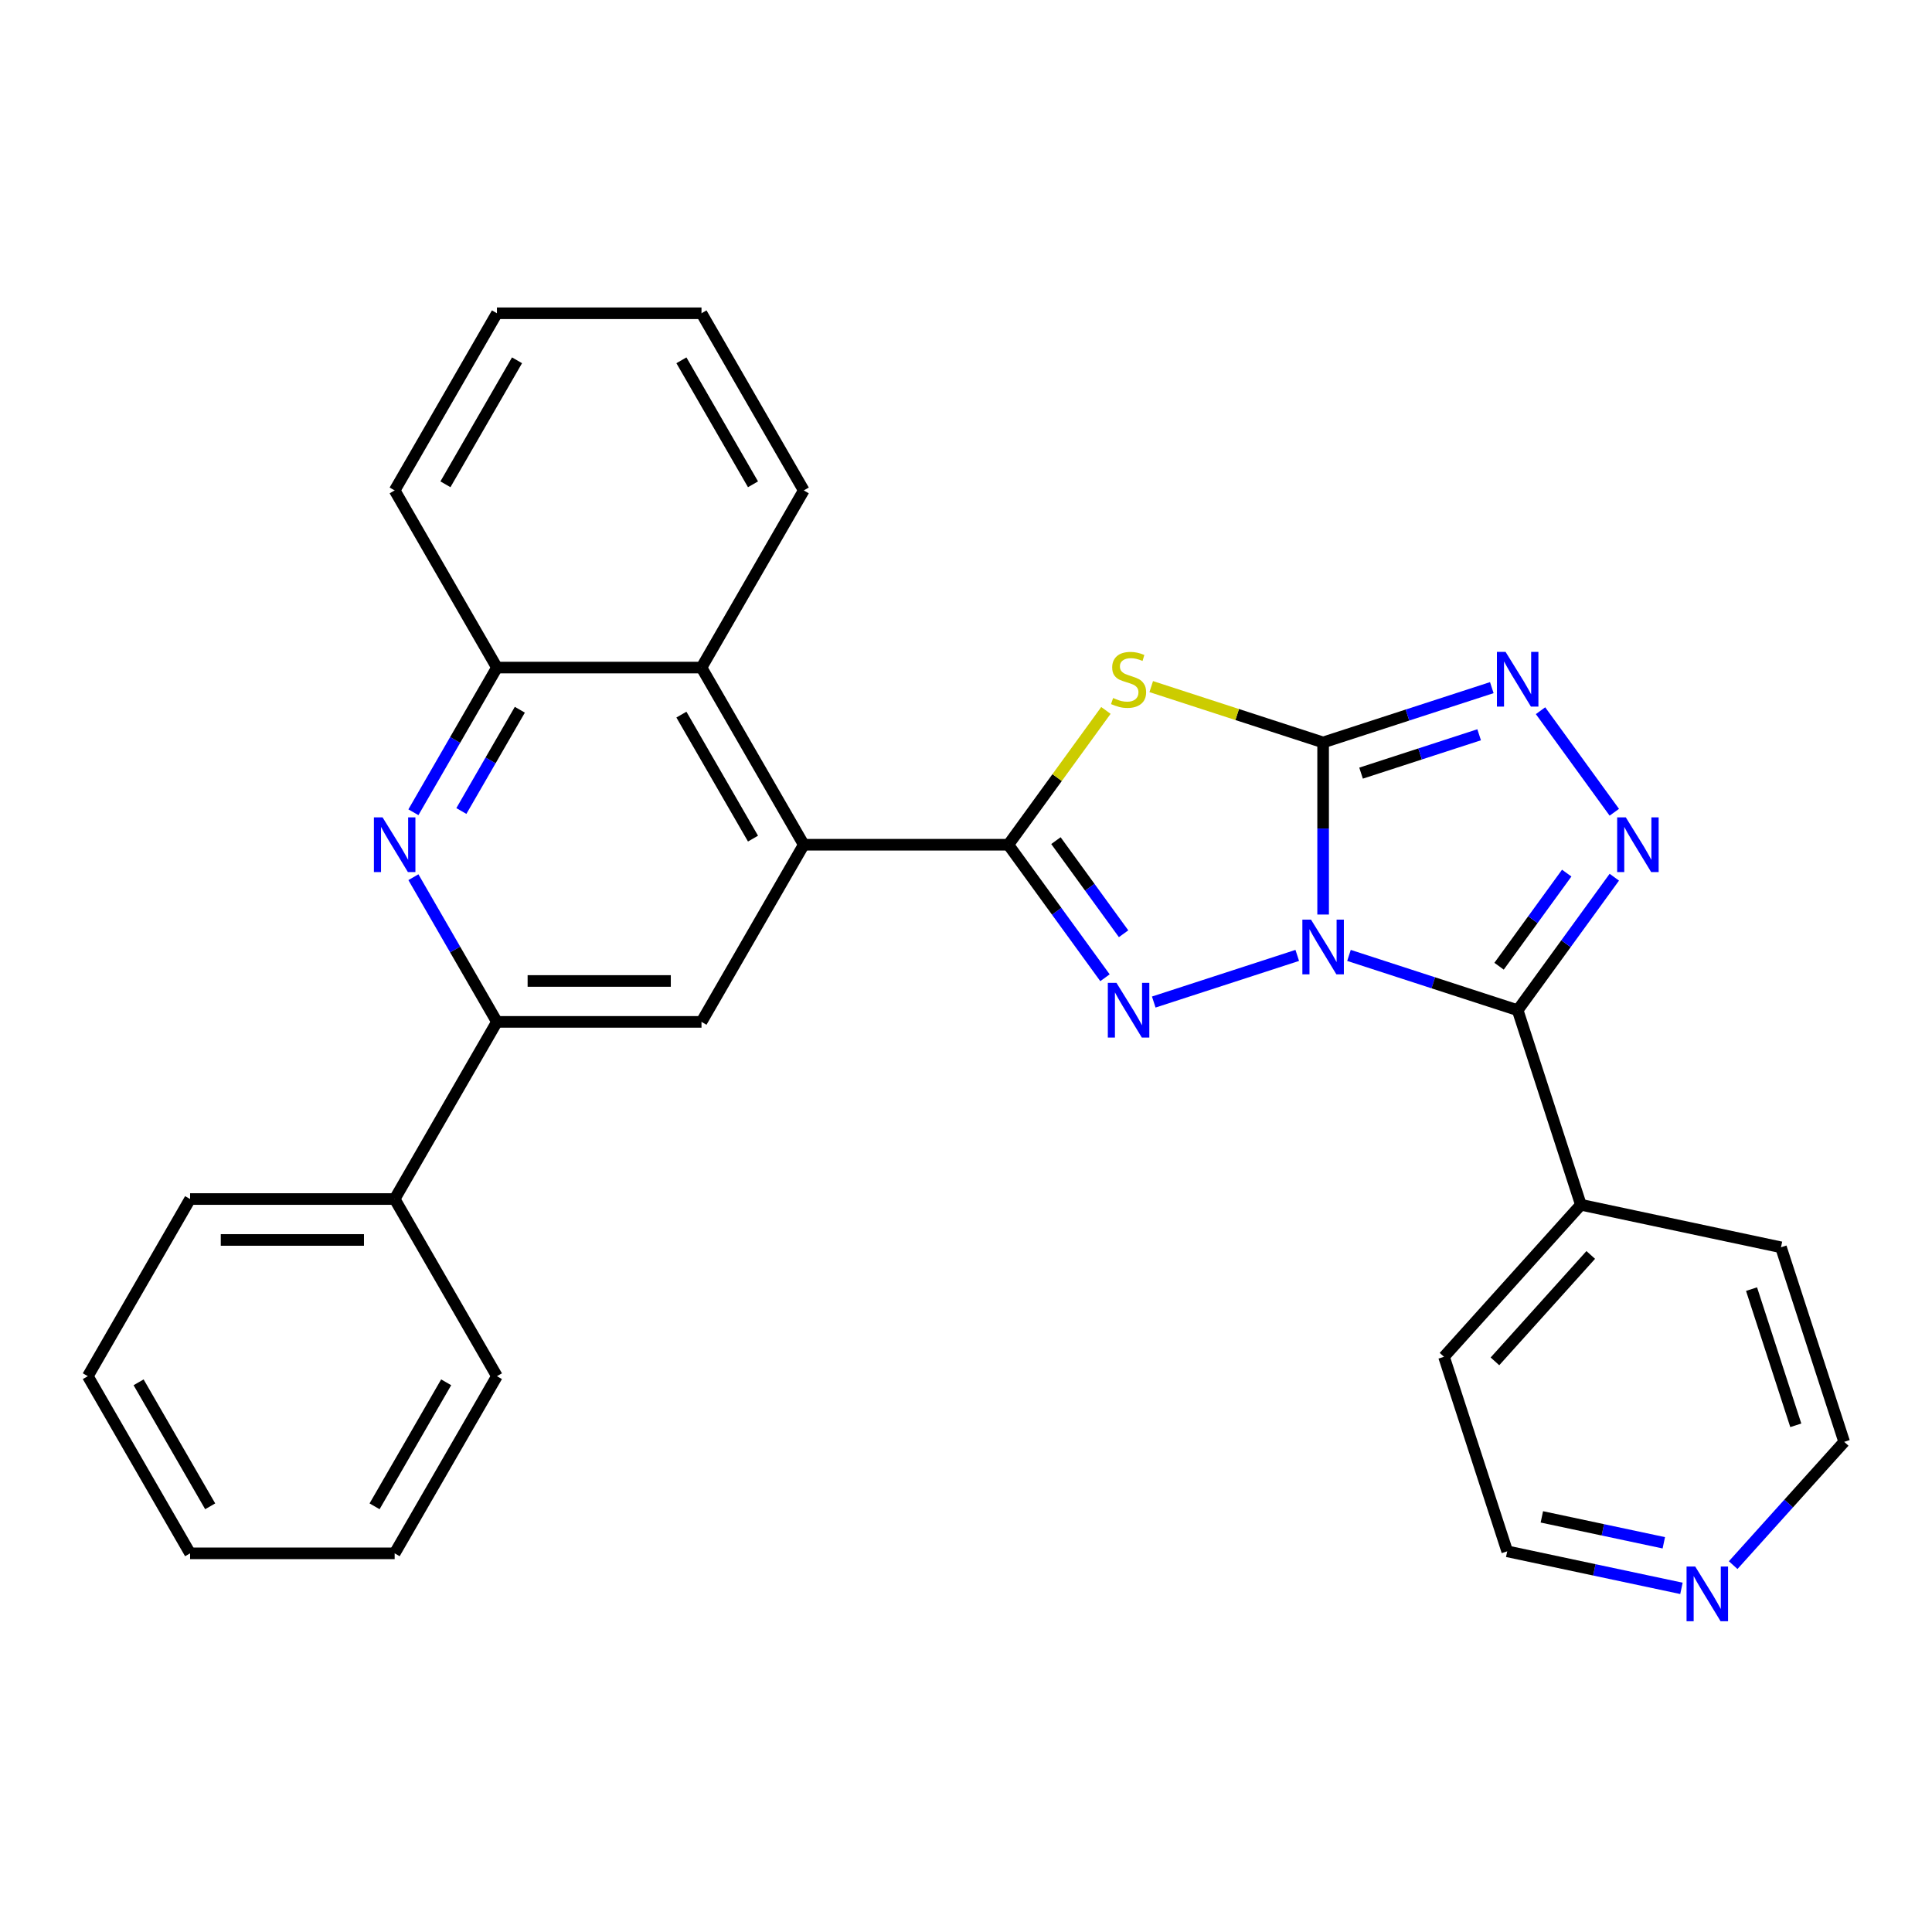 <?xml version='1.0' encoding='iso-8859-1'?>
<svg version='1.1' baseProfile='full'
              xmlns='http://www.w3.org/2000/svg'
                      xmlns:rdkit='http://www.rdkit.org/xml'
                      xmlns:xlink='http://www.w3.org/1999/xlink'
                  xml:space='preserve'
width='1000px' height='1000px' viewBox='0 0 1000 1000'>
<!-- END OF HEADER -->
<rect style='opacity:1.0;fill:#FFFFFF;stroke:none' width='1000' height='1000' x='0' y='0'> </rect>
<path class='bond-0' d='M 684.845,473.363 L 684.845,428.826' style='fill:none;fill-rule:evenodd;stroke:#0000FF;stroke-width:6px;stroke-linecap:butt;stroke-linejoin:miter;stroke-opacity:1' />
<path class='bond-0' d='M 684.845,428.826 L 684.845,384.29' style='fill:none;fill-rule:evenodd;stroke:#000000;stroke-width:6px;stroke-linecap:butt;stroke-linejoin:miter;stroke-opacity:1' />
<path class='bond-1' d='M 671.458,494.519 L 597.182,518.653' style='fill:none;fill-rule:evenodd;stroke:#0000FF;stroke-width:6px;stroke-linecap:butt;stroke-linejoin:miter;stroke-opacity:1' />
<path class='bond-4' d='M 698.232,494.519 L 741.887,508.704' style='fill:none;fill-rule:evenodd;stroke:#0000FF;stroke-width:6px;stroke-linecap:butt;stroke-linejoin:miter;stroke-opacity:1' />
<path class='bond-4' d='M 741.887,508.704 L 785.542,522.888' style='fill:none;fill-rule:evenodd;stroke:#000000;stroke-width:6px;stroke-linecap:butt;stroke-linejoin:miter;stroke-opacity:1' />
<path class='bond-3' d='M 684.845,384.29 L 640.36,369.836' style='fill:none;fill-rule:evenodd;stroke:#000000;stroke-width:6px;stroke-linecap:butt;stroke-linejoin:miter;stroke-opacity:1' />
<path class='bond-3' d='M 640.36,369.836 L 595.874,355.382' style='fill:none;fill-rule:evenodd;stroke:#CCCC00;stroke-width:6px;stroke-linecap:butt;stroke-linejoin:miter;stroke-opacity:1' />
<path class='bond-6' d='M 684.845,384.29 L 728.5,370.106' style='fill:none;fill-rule:evenodd;stroke:#000000;stroke-width:6px;stroke-linecap:butt;stroke-linejoin:miter;stroke-opacity:1' />
<path class='bond-6' d='M 728.5,370.106 L 772.155,355.921' style='fill:none;fill-rule:evenodd;stroke:#0000FF;stroke-width:6px;stroke-linecap:butt;stroke-linejoin:miter;stroke-opacity:1' />
<path class='bond-6' d='M 704.485,400.174 L 735.044,390.245' style='fill:none;fill-rule:evenodd;stroke:#000000;stroke-width:6px;stroke-linecap:butt;stroke-linejoin:miter;stroke-opacity:1' />
<path class='bond-6' d='M 735.044,390.245 L 765.603,380.316' style='fill:none;fill-rule:evenodd;stroke:#0000FF;stroke-width:6px;stroke-linecap:butt;stroke-linejoin:miter;stroke-opacity:1' />
<path class='bond-2' d='M 571.936,506.081 L 546.925,471.656' style='fill:none;fill-rule:evenodd;stroke:#0000FF;stroke-width:6px;stroke-linecap:butt;stroke-linejoin:miter;stroke-opacity:1' />
<path class='bond-2' d='M 546.925,471.656 L 521.913,437.23' style='fill:none;fill-rule:evenodd;stroke:#000000;stroke-width:6px;stroke-linecap:butt;stroke-linejoin:miter;stroke-opacity:1' />
<path class='bond-2' d='M 581.565,483.307 L 564.056,459.209' style='fill:none;fill-rule:evenodd;stroke:#0000FF;stroke-width:6px;stroke-linecap:butt;stroke-linejoin:miter;stroke-opacity:1' />
<path class='bond-2' d='M 564.056,459.209 L 546.548,435.111' style='fill:none;fill-rule:evenodd;stroke:#000000;stroke-width:6px;stroke-linecap:butt;stroke-linejoin:miter;stroke-opacity:1' />
<path class='bond-7' d='M 521.913,437.23 L 416.033,437.23' style='fill:none;fill-rule:evenodd;stroke:#000000;stroke-width:6px;stroke-linecap:butt;stroke-linejoin:miter;stroke-opacity:1' />
<path class='bond-30' d='M 521.913,437.23 L 547.167,402.471' style='fill:none;fill-rule:evenodd;stroke:#000000;stroke-width:6px;stroke-linecap:butt;stroke-linejoin:miter;stroke-opacity:1' />
<path class='bond-30' d='M 547.167,402.471 L 572.42,367.712' style='fill:none;fill-rule:evenodd;stroke:#CCCC00;stroke-width:6px;stroke-linecap:butt;stroke-linejoin:miter;stroke-opacity:1' />
<path class='bond-5' d='M 785.542,522.888 L 810.554,488.463' style='fill:none;fill-rule:evenodd;stroke:#000000;stroke-width:6px;stroke-linecap:butt;stroke-linejoin:miter;stroke-opacity:1' />
<path class='bond-5' d='M 810.554,488.463 L 835.566,454.037' style='fill:none;fill-rule:evenodd;stroke:#0000FF;stroke-width:6px;stroke-linecap:butt;stroke-linejoin:miter;stroke-opacity:1' />
<path class='bond-5' d='M 775.914,500.114 L 793.422,476.016' style='fill:none;fill-rule:evenodd;stroke:#000000;stroke-width:6px;stroke-linecap:butt;stroke-linejoin:miter;stroke-opacity:1' />
<path class='bond-5' d='M 793.422,476.016 L 810.931,451.918' style='fill:none;fill-rule:evenodd;stroke:#0000FF;stroke-width:6px;stroke-linecap:butt;stroke-linejoin:miter;stroke-opacity:1' />
<path class='bond-13' d='M 785.542,522.888 L 818.261,623.586' style='fill:none;fill-rule:evenodd;stroke:#000000;stroke-width:6px;stroke-linecap:butt;stroke-linejoin:miter;stroke-opacity:1' />
<path class='bond-29' d='M 835.566,420.423 L 797.376,367.859' style='fill:none;fill-rule:evenodd;stroke:#0000FF;stroke-width:6px;stroke-linecap:butt;stroke-linejoin:miter;stroke-opacity:1' />
<path class='bond-10' d='M 416.033,437.23 L 363.093,528.924' style='fill:none;fill-rule:evenodd;stroke:#000000;stroke-width:6px;stroke-linecap:butt;stroke-linejoin:miter;stroke-opacity:1' />
<path class='bond-11' d='M 416.033,437.23 L 363.093,345.535' style='fill:none;fill-rule:evenodd;stroke:#000000;stroke-width:6px;stroke-linecap:butt;stroke-linejoin:miter;stroke-opacity:1' />
<path class='bond-11' d='M 389.753,434.064 L 352.696,369.878' style='fill:none;fill-rule:evenodd;stroke:#000000;stroke-width:6px;stroke-linecap:butt;stroke-linejoin:miter;stroke-opacity:1' />
<path class='bond-8' d='M 213.978,420.423 L 235.596,382.979' style='fill:none;fill-rule:evenodd;stroke:#0000FF;stroke-width:6px;stroke-linecap:butt;stroke-linejoin:miter;stroke-opacity:1' />
<path class='bond-8' d='M 235.596,382.979 L 257.214,345.535' style='fill:none;fill-rule:evenodd;stroke:#000000;stroke-width:6px;stroke-linecap:butt;stroke-linejoin:miter;stroke-opacity:1' />
<path class='bond-8' d='M 238.802,419.778 L 253.935,393.567' style='fill:none;fill-rule:evenodd;stroke:#0000FF;stroke-width:6px;stroke-linecap:butt;stroke-linejoin:miter;stroke-opacity:1' />
<path class='bond-8' d='M 253.935,393.567 L 269.067,367.356' style='fill:none;fill-rule:evenodd;stroke:#000000;stroke-width:6px;stroke-linecap:butt;stroke-linejoin:miter;stroke-opacity:1' />
<path class='bond-32' d='M 213.978,454.037 L 235.596,491.481' style='fill:none;fill-rule:evenodd;stroke:#0000FF;stroke-width:6px;stroke-linecap:butt;stroke-linejoin:miter;stroke-opacity:1' />
<path class='bond-32' d='M 235.596,491.481 L 257.214,528.924' style='fill:none;fill-rule:evenodd;stroke:#000000;stroke-width:6px;stroke-linecap:butt;stroke-linejoin:miter;stroke-opacity:1' />
<path class='bond-9' d='M 257.214,528.924 L 363.093,528.924' style='fill:none;fill-rule:evenodd;stroke:#000000;stroke-width:6px;stroke-linecap:butt;stroke-linejoin:miter;stroke-opacity:1' />
<path class='bond-9' d='M 273.096,507.748 L 347.211,507.748' style='fill:none;fill-rule:evenodd;stroke:#000000;stroke-width:6px;stroke-linecap:butt;stroke-linejoin:miter;stroke-opacity:1' />
<path class='bond-14' d='M 257.214,528.924 L 204.274,620.619' style='fill:none;fill-rule:evenodd;stroke:#000000;stroke-width:6px;stroke-linecap:butt;stroke-linejoin:miter;stroke-opacity:1' />
<path class='bond-12' d='M 363.093,345.535 L 257.214,345.535' style='fill:none;fill-rule:evenodd;stroke:#000000;stroke-width:6px;stroke-linecap:butt;stroke-linejoin:miter;stroke-opacity:1' />
<path class='bond-16' d='M 363.093,345.535 L 416.033,253.841' style='fill:none;fill-rule:evenodd;stroke:#000000;stroke-width:6px;stroke-linecap:butt;stroke-linejoin:miter;stroke-opacity:1' />
<path class='bond-17' d='M 257.214,345.535 L 204.274,253.841' style='fill:none;fill-rule:evenodd;stroke:#000000;stroke-width:6px;stroke-linecap:butt;stroke-linejoin:miter;stroke-opacity:1' />
<path class='bond-20' d='M 818.261,623.586 L 921.827,645.599' style='fill:none;fill-rule:evenodd;stroke:#000000;stroke-width:6px;stroke-linecap:butt;stroke-linejoin:miter;stroke-opacity:1' />
<path class='bond-21' d='M 818.261,623.586 L 747.414,702.27' style='fill:none;fill-rule:evenodd;stroke:#000000;stroke-width:6px;stroke-linecap:butt;stroke-linejoin:miter;stroke-opacity:1' />
<path class='bond-21' d='M 823.371,649.558 L 773.778,704.637' style='fill:none;fill-rule:evenodd;stroke:#000000;stroke-width:6px;stroke-linecap:butt;stroke-linejoin:miter;stroke-opacity:1' />
<path class='bond-22' d='M 204.274,620.619 L 98.394,620.619' style='fill:none;fill-rule:evenodd;stroke:#000000;stroke-width:6px;stroke-linecap:butt;stroke-linejoin:miter;stroke-opacity:1' />
<path class='bond-22' d='M 188.392,641.795 L 114.276,641.795' style='fill:none;fill-rule:evenodd;stroke:#000000;stroke-width:6px;stroke-linecap:butt;stroke-linejoin:miter;stroke-opacity:1' />
<path class='bond-23' d='M 204.274,620.619 L 257.214,712.313' style='fill:none;fill-rule:evenodd;stroke:#000000;stroke-width:6px;stroke-linecap:butt;stroke-linejoin:miter;stroke-opacity:1' />
<path class='bond-15' d='M 870.311,822.135 L 825.222,812.551' style='fill:none;fill-rule:evenodd;stroke:#0000FF;stroke-width:6px;stroke-linecap:butt;stroke-linejoin:miter;stroke-opacity:1' />
<path class='bond-15' d='M 825.222,812.551 L 780.132,802.967' style='fill:none;fill-rule:evenodd;stroke:#000000;stroke-width:6px;stroke-linecap:butt;stroke-linejoin:miter;stroke-opacity:1' />
<path class='bond-15' d='M 861.187,798.547 L 829.624,791.838' style='fill:none;fill-rule:evenodd;stroke:#0000FF;stroke-width:6px;stroke-linecap:butt;stroke-linejoin:miter;stroke-opacity:1' />
<path class='bond-15' d='M 829.624,791.838 L 798.062,785.129' style='fill:none;fill-rule:evenodd;stroke:#000000;stroke-width:6px;stroke-linecap:butt;stroke-linejoin:miter;stroke-opacity:1' />
<path class='bond-31' d='M 897.085,810.113 L 925.815,778.205' style='fill:none;fill-rule:evenodd;stroke:#0000FF;stroke-width:6px;stroke-linecap:butt;stroke-linejoin:miter;stroke-opacity:1' />
<path class='bond-31' d='M 925.815,778.205 L 954.545,746.297' style='fill:none;fill-rule:evenodd;stroke:#000000;stroke-width:6px;stroke-linecap:butt;stroke-linejoin:miter;stroke-opacity:1' />
<path class='bond-24' d='M 416.033,253.841 L 363.093,162.147' style='fill:none;fill-rule:evenodd;stroke:#000000;stroke-width:6px;stroke-linecap:butt;stroke-linejoin:miter;stroke-opacity:1' />
<path class='bond-24' d='M 389.753,250.675 L 352.696,186.489' style='fill:none;fill-rule:evenodd;stroke:#000000;stroke-width:6px;stroke-linecap:butt;stroke-linejoin:miter;stroke-opacity:1' />
<path class='bond-33' d='M 204.274,253.841 L 257.214,162.147' style='fill:none;fill-rule:evenodd;stroke:#000000;stroke-width:6px;stroke-linecap:butt;stroke-linejoin:miter;stroke-opacity:1' />
<path class='bond-33' d='M 230.554,250.675 L 267.612,186.489' style='fill:none;fill-rule:evenodd;stroke:#000000;stroke-width:6px;stroke-linecap:butt;stroke-linejoin:miter;stroke-opacity:1' />
<path class='bond-18' d='M 780.132,802.967 L 747.414,702.27' style='fill:none;fill-rule:evenodd;stroke:#000000;stroke-width:6px;stroke-linecap:butt;stroke-linejoin:miter;stroke-opacity:1' />
<path class='bond-19' d='M 954.545,746.297 L 921.827,645.599' style='fill:none;fill-rule:evenodd;stroke:#000000;stroke-width:6px;stroke-linecap:butt;stroke-linejoin:miter;stroke-opacity:1' />
<path class='bond-19' d='M 929.498,737.736 L 906.595,667.248' style='fill:none;fill-rule:evenodd;stroke:#000000;stroke-width:6px;stroke-linecap:butt;stroke-linejoin:miter;stroke-opacity:1' />
<path class='bond-27' d='M 98.394,620.619 L 45.455,712.313' style='fill:none;fill-rule:evenodd;stroke:#000000;stroke-width:6px;stroke-linecap:butt;stroke-linejoin:miter;stroke-opacity:1' />
<path class='bond-26' d='M 257.214,712.313 L 204.274,804.008' style='fill:none;fill-rule:evenodd;stroke:#000000;stroke-width:6px;stroke-linecap:butt;stroke-linejoin:miter;stroke-opacity:1' />
<path class='bond-26' d='M 230.934,715.479 L 193.876,779.665' style='fill:none;fill-rule:evenodd;stroke:#000000;stroke-width:6px;stroke-linecap:butt;stroke-linejoin:miter;stroke-opacity:1' />
<path class='bond-25' d='M 363.093,162.147 L 257.214,162.147' style='fill:none;fill-rule:evenodd;stroke:#000000;stroke-width:6px;stroke-linecap:butt;stroke-linejoin:miter;stroke-opacity:1' />
<path class='bond-28' d='M 204.274,804.008 L 98.394,804.008' style='fill:none;fill-rule:evenodd;stroke:#000000;stroke-width:6px;stroke-linecap:butt;stroke-linejoin:miter;stroke-opacity:1' />
<path class='bond-34' d='M 45.455,712.313 L 98.394,804.008' style='fill:none;fill-rule:evenodd;stroke:#000000;stroke-width:6px;stroke-linecap:butt;stroke-linejoin:miter;stroke-opacity:1' />
<path class='bond-34' d='M 71.734,715.479 L 108.792,779.665' style='fill:none;fill-rule:evenodd;stroke:#000000;stroke-width:6px;stroke-linecap:butt;stroke-linejoin:miter;stroke-opacity:1' />
<path  class='atom-0' d='M 678.585 476.01
L 687.865 491.01
Q 688.785 492.49, 690.265 495.17
Q 691.745 497.85, 691.825 498.01
L 691.825 476.01
L 695.585 476.01
L 695.585 504.33
L 691.705 504.33
L 681.745 487.93
Q 680.585 486.01, 679.345 483.81
Q 678.145 481.61, 677.785 480.93
L 677.785 504.33
L 674.105 504.33
L 674.105 476.01
L 678.585 476.01
' fill='#0000FF'/>
<path  class='atom-2' d='M 577.887 508.728
L 587.167 523.728
Q 588.087 525.208, 589.567 527.888
Q 591.047 530.568, 591.127 530.728
L 591.127 508.728
L 594.887 508.728
L 594.887 537.048
L 591.007 537.048
L 581.047 520.648
Q 579.887 518.728, 578.647 516.528
Q 577.447 514.328, 577.087 513.648
L 577.087 537.048
L 573.407 537.048
L 573.407 508.728
L 577.887 508.728
' fill='#0000FF'/>
<path  class='atom-4' d='M 576.147 361.291
Q 576.467 361.411, 577.787 361.971
Q 579.107 362.531, 580.547 362.891
Q 582.027 363.211, 583.467 363.211
Q 586.147 363.211, 587.707 361.931
Q 589.267 360.611, 589.267 358.331
Q 589.267 356.771, 588.467 355.811
Q 587.707 354.851, 586.507 354.331
Q 585.307 353.811, 583.307 353.211
Q 580.787 352.451, 579.267 351.731
Q 577.787 351.011, 576.707 349.491
Q 575.667 347.971, 575.667 345.411
Q 575.667 341.851, 578.067 339.651
Q 580.507 337.451, 585.307 337.451
Q 588.587 337.451, 592.307 339.011
L 591.387 342.091
Q 587.987 340.691, 585.427 340.691
Q 582.667 340.691, 581.147 341.851
Q 579.627 342.971, 579.667 344.931
Q 579.667 346.451, 580.427 347.371
Q 581.227 348.291, 582.347 348.811
Q 583.507 349.331, 585.427 349.931
Q 587.987 350.731, 589.507 351.531
Q 591.027 352.331, 592.107 353.971
Q 593.227 355.571, 593.227 358.331
Q 593.227 362.251, 590.587 364.371
Q 587.987 366.451, 583.627 366.451
Q 581.107 366.451, 579.187 365.891
Q 577.307 365.371, 575.067 364.451
L 576.147 361.291
' fill='#CCCC00'/>
<path  class='atom-6' d='M 841.517 423.07
L 850.797 438.07
Q 851.717 439.55, 853.197 442.23
Q 854.677 444.91, 854.757 445.07
L 854.757 423.07
L 858.517 423.07
L 858.517 451.39
L 854.637 451.39
L 844.677 434.99
Q 843.517 433.07, 842.277 430.87
Q 841.077 428.67, 840.717 427.99
L 840.717 451.39
L 837.037 451.39
L 837.037 423.07
L 841.517 423.07
' fill='#0000FF'/>
<path  class='atom-7' d='M 779.282 337.411
L 788.562 352.411
Q 789.482 353.891, 790.962 356.571
Q 792.442 359.251, 792.522 359.411
L 792.522 337.411
L 796.282 337.411
L 796.282 365.731
L 792.402 365.731
L 782.442 349.331
Q 781.282 347.411, 780.042 345.211
Q 778.842 343.011, 778.482 342.331
L 778.482 365.731
L 774.802 365.731
L 774.802 337.411
L 779.282 337.411
' fill='#0000FF'/>
<path  class='atom-9' d='M 198.014 423.07
L 207.294 438.07
Q 208.214 439.55, 209.694 442.23
Q 211.174 444.91, 211.254 445.07
L 211.254 423.07
L 215.014 423.07
L 215.014 451.39
L 211.134 451.39
L 201.174 434.99
Q 200.014 433.07, 198.774 430.87
Q 197.574 428.67, 197.214 427.99
L 197.214 451.39
L 193.534 451.39
L 193.534 423.07
L 198.014 423.07
' fill='#0000FF'/>
<path  class='atom-16' d='M 877.438 810.821
L 886.718 825.821
Q 887.638 827.301, 889.118 829.981
Q 890.598 832.661, 890.678 832.821
L 890.678 810.821
L 894.438 810.821
L 894.438 839.141
L 890.558 839.141
L 880.598 822.741
Q 879.438 820.821, 878.198 818.621
Q 876.998 816.421, 876.638 815.741
L 876.638 839.141
L 872.958 839.141
L 872.958 810.821
L 877.438 810.821
' fill='#0000FF'/>
</svg>

